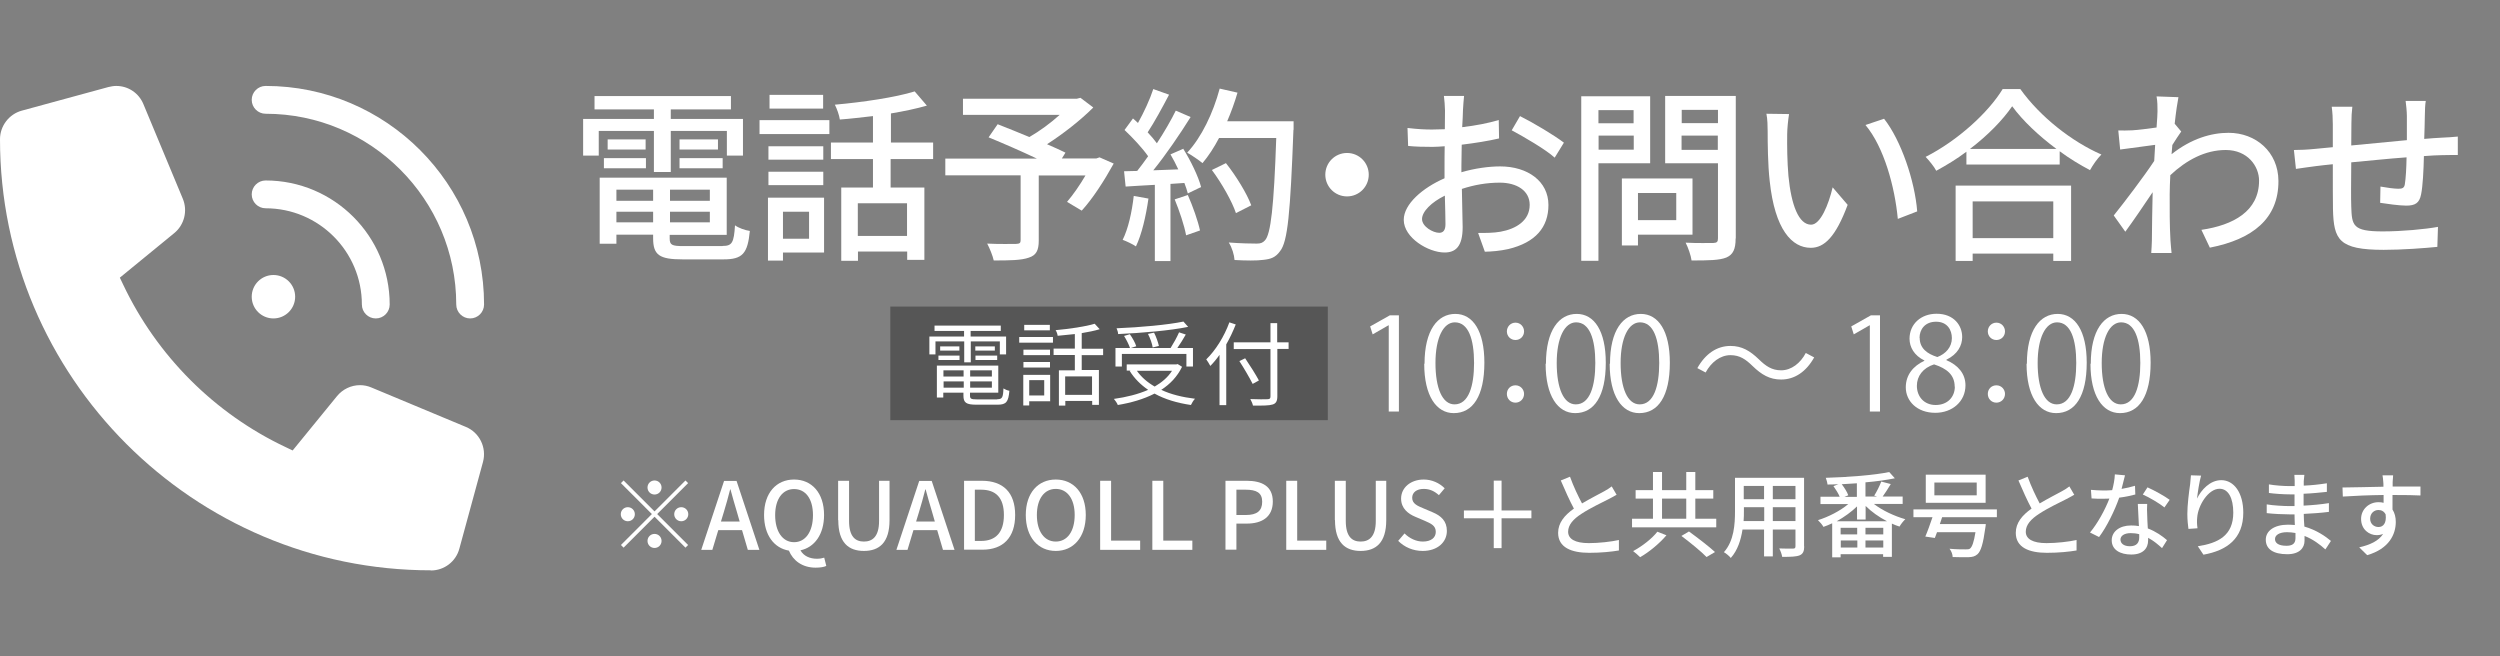 <?xml version="1.0" encoding="UTF-8"?>
<svg id="_レイヤー_1" xmlns="http://www.w3.org/2000/svg" viewBox="0 0 160 42">
  <rect x="0" y="0" width="160" height="42" fill="#808080" stroke="none"/>
  <rect width="160" height="42" style="fill: none;"/>
  <g>
    <g>
      <path d="M30.09,20.38c-.49,0-.89-.4-.89-.89,0-6.73-5.47-12.21-12.2-12.21-.49,0-.89-.4-.89-.89s.4-.89.89-.89c7.71,0,13.98,6.27,13.98,13.99,0,.49-.4.89-.89.89Z" style="fill: #fff;"/>
      <circle cx="17.5" cy="18.99" r="1.39" style="fill: #fff;"/>
      <path d="M24.05,20.38c-.49,0-.89-.4-.89-.89,0-3.4-2.76-6.16-6.16-6.16-.49,0-.89-.4-.89-.89s.4-.89.89-.89c4.38,0,7.94,3.56,7.94,7.94,0,.49-.4.89-.89.89Z" style="fill: #fff;"/>
    </g>
    <path d="M27.57,36.5C12.37,36.5,0,24.12,0,8.91c0-.85.58-1.61,1.4-1.83l5.54-1.51c.17-.04.33-.07.5-.07.77,0,1.45.46,1.74,1.17l2.52,6.05c.32.77.1,1.67-.55,2.2l-3.48,2.85.21.44c2.16,4.56,5.85,8.26,10.41,10.41l.44.21,2.84-3.48c.36-.44.9-.7,1.47-.7.25,0,.5.05.73.15l6.04,2.52c.88.36,1.35,1.33,1.1,2.25l-1.51,5.54c-.22.83-.97,1.4-1.82,1.4Z" style="fill: #fff;"/>
  </g>
  <g>
    <g>
      <g>
        <path d="M88.88,26.33v-5.51h-.02l-1.01.58-.16-.51,1.26-.71h.58v6.16h-.66Z" style="fill: #fff;"/>
        <path d="M91.17,23.28c0-2.15.84-3.19,1.97-3.19s1.86,1.1,1.86,3.12c0,2.14-.74,3.23-1.96,3.23-1.11,0-1.89-1.1-1.89-3.16h.01ZM94.34,23.23c0-1.54-.37-2.6-1.23-2.6-.73,0-1.24.98-1.24,2.6s.44,2.65,1.22,2.65c.91,0,1.25-1.19,1.25-2.65Z" style="fill: #fff;"/>
        <path d="M97.54,21.21c0,.31-.24.55-.55.55s-.55-.24-.55-.55.24-.56.55-.56c.33,0,.55.27.55.56ZM97.54,25.21c0,.31-.24.56-.55.56s-.55-.24-.55-.56.24-.55.55-.55c.33,0,.55.27.55.55Z" style="fill: #fff;"/>
        <path d="M98.94,23.28c0-2.15.84-3.19,1.97-3.19s1.86,1.1,1.86,3.12c0,2.14-.74,3.23-1.96,3.23-1.11,0-1.89-1.1-1.89-3.16h.01ZM102.1,23.23c0-1.54-.37-2.6-1.23-2.6-.73,0-1.24.98-1.24,2.6s.44,2.65,1.22,2.65c.91,0,1.25-1.19,1.25-2.65Z" style="fill: #fff;"/>
        <path d="M103.04,23.28c0-2.15.84-3.19,1.97-3.19s1.86,1.1,1.86,3.12c0,2.14-.74,3.23-1.96,3.23-1.11,0-1.89-1.1-1.89-3.16h.01ZM106.19,23.23c0-1.54-.37-2.6-1.23-2.6-.73,0-1.24.98-1.24,2.6s.44,2.65,1.22,2.65c.91,0,1.25-1.19,1.25-2.65Z" style="fill: #fff;"/>
        <path d="M116.11,22.87c-.52.93-1.26,1.42-2.12,1.42-.73,0-1.25-.31-1.82-.86-.44-.43-.82-.7-1.42-.7-.66,0-1.24.46-1.59,1.11l-.53-.28c.52-.93,1.26-1.42,2.12-1.42.73,0,1.25.31,1.82.86.44.43.83.7,1.42.7.66,0,1.24-.46,1.58-1.11l.53.28h.01Z" style="fill: #fff;"/>
        <path d="M119.67,26.33v-5.51h-.02l-1.01.58-.16-.51,1.26-.71h.58v6.16h-.66Z" style="fill: #fff;"/>
        <path d="M123.16,23.07c-.66-.32-.95-.86-.95-1.39,0-.95.74-1.6,1.73-1.6,1.11,0,1.64.75,1.64,1.49,0,.53-.28,1.1-1.01,1.45v.03c.75.32,1.22.87,1.22,1.61,0,1.04-.85,1.76-1.93,1.76-1.17,0-1.89-.75-1.89-1.63,0-.8.48-1.37,1.19-1.7,0,0,0-.03,0-.03ZM125.1,24.75c0-.77-.52-1.17-1.32-1.43-.72.23-1.1.76-1.1,1.37,0,.7.47,1.23,1.2,1.23.78,0,1.23-.53,1.23-1.18h0ZM122.86,21.62c0,.66.46,1.02,1.13,1.23.53-.2.93-.63.93-1.21,0-.52-.29-1.05-1.01-1.05s-1.06.5-1.06,1.04h0Z" style="fill: #fff;"/>
        <path d="M128.32,21.21c0,.31-.24.55-.55.55s-.55-.24-.55-.55.24-.56.55-.56c.33,0,.55.27.55.56ZM128.32,25.21c0,.31-.24.56-.55.56s-.55-.24-.55-.56.24-.55.55-.55c.33,0,.55.27.55.55Z" style="fill: #fff;"/>
        <path d="M129.72,23.28c0-2.15.84-3.19,1.97-3.19s1.86,1.1,1.86,3.12c0,2.14-.74,3.23-1.96,3.23-1.11,0-1.89-1.1-1.89-3.16h.01ZM132.88,23.23c0-1.54-.37-2.6-1.23-2.6-.73,0-1.24.98-1.24,2.6s.44,2.65,1.22,2.65c.91,0,1.25-1.19,1.25-2.65h0Z" style="fill: #fff;"/>
        <path d="M133.81,23.28c0-2.15.84-3.19,1.97-3.19s1.86,1.1,1.86,3.12c0,2.14-.74,3.23-1.96,3.23-1.11,0-1.89-1.1-1.89-3.16h.01ZM136.98,23.23c0-1.54-.37-2.6-1.23-2.6-.73,0-1.24.98-1.24,2.6s.44,2.65,1.22,2.65c.91,0,1.25-1.19,1.25-2.65h0Z" style="fill: #fff;"/>
      </g>
      <g>
        <rect x="56.98" y="19.62" width="28" height="7.27" style="fill: #565656;"/>
        <g>
          <path d="M61.7,21.85h-1.83v.83h-.39v-1.14h2.22v-.36h-1.89v-.34h4.24v.34h-1.93v.36h2.27v1.14h-.4v-.83h-1.86v1.34h-.42s0-1.34,0-1.34ZM63.83,25.55c.31,0,.37-.11.39-.69.1.06.25.13.38.15-.06.71-.2.89-.75.89h-1.35c-.66,0-.84-.12-.84-.58v-.19h-1.29v.31h-.41v-2.04h3.93v1.73h-1.81v.19c0,.2.07.24.43.24h1.31ZM60.06,22.76h1.35v.28h-1.35v-.28ZM61.4,22.44h-1.23v-.27h1.23v.27ZM60.38,23.7v.4h1.29v-.4h-1.29ZM61.68,24.81v-.4h-1.29v.4h1.29ZM63.48,23.7h-1.39v.4h1.39v-.4ZM63.48,24.81v-.4h-1.39v.4h1.39ZM63.67,22.17v.27h-1.25v-.27h1.25ZM62.43,22.76h1.39v.28h-1.39v-.28Z" style="fill: #fff;"/>
          <path d="M65.23,21.57h2.16v.36h-2.16v-.36ZM67.22,25.68h-1.35v.27h-.38v-1.96h1.72v1.7h.01ZM67.2,22.73h-1.7v-.35h1.7v.35ZM65.5,23.17h1.7v.35h-1.7v-.35ZM67.19,21.14h-1.64v-.35h1.64v.35ZM65.87,24.33v.98h.96v-.98h-.96ZM69.23,22.7v.98h1.1v2.23h-.43v-.25h-1.72v.3h-.41v-2.26h1.02v-.98h-1.36v-.41h1.36v-.93c-.37.04-.75.08-1.1.11-.01-.11-.07-.27-.13-.36.88-.08,1.92-.23,2.5-.41l.32.35c-.33.1-.73.18-1.15.25v1h1.37v.41h-1.37.01ZM69.89,24.09h-1.72v1.18h1.72v-1.18Z" style="fill: #fff;"/>
          <path d="M75.65,23.48c-.31.63-.76,1.1-1.33,1.47.61.29,1.35.47,2.16.57-.1.1-.21.29-.26.4-.88-.13-1.66-.36-2.33-.73-.7.36-1.51.59-2.35.73-.04-.11-.17-.3-.25-.39.79-.11,1.56-.3,2.19-.58-.48-.33-.88-.73-1.18-1.21l.06-.02h-.25v-.4h3.18l.08-.02.29.18ZM71.8,23.46h-.41v-1.19h.93c-.07-.21-.23-.53-.38-.77l.37-.11c.17.24.35.56.41.77l-.34.11h2.54c.19-.3.41-.7.54-1l.43.14c-.16.29-.36.6-.54.86h1v1.19h-.42v-.81h-4.13v.81ZM76.04,20.92c-1.17.24-2.97.39-4.48.46,0-.12-.06-.27-.1-.37,1.49-.06,3.28-.22,4.28-.43l.31.35h-.01ZM72.76,23.73c.28.4.67.74,1.14,1.01.46-.27.84-.59,1.11-1.01h-2.26ZM73.77,22.23c-.03-.23-.16-.59-.3-.86l.39-.08c.14.27.26.63.31.85l-.41.1h.01Z" style="fill: #fff;"/>
          <path d="M79.09,20.76c-.18.45-.38.88-.61,1.28v3.89h-.43v-3.22c-.19.27-.39.51-.59.71-.05-.1-.19-.33-.26-.42.59-.57,1.15-1.46,1.48-2.37,0,0,.42.14.42.14ZM82.48,22.33h-.73v3.03c0,.33-.1.47-.31.53-.22.07-.61.07-1.25.07-.02-.12-.11-.31-.17-.42.49.02.96.02,1.11.01.13-.01.18-.04.18-.18v-3.03h-2.35v-.43h2.35v-1.23h.43v1.23h.73v.43h0ZM80.17,24.57c-.18-.36-.55-1-.85-1.46l.37-.18c.31.46.69,1.06.88,1.42l-.4.22Z" style="fill: #fff;"/>
        </g>
      </g>
    </g>
    <g>
      <path d="M41.86,8.38h-3.54v1.58h-1v-2.35h4.53v-.61h-3.8v-.85h8.73v.85h-3.85v.61h4.62v2.35h-1.03v-1.58h-3.59v2.63h-1.08v-2.63ZM46.25,15.74c.6,0,.72-.2.79-1.32.23.17.65.32.95.36-.14,1.45-.47,1.82-1.68,1.82h-2.63c-1.48,0-1.88-.28-1.88-1.35v-.23h-2.35v.58h-1.07v-4.23h8.13v3.66h-3.65v.23c0,.42.14.49.89.49h2.49ZM38.65,10.12h2.69v.65h-2.69v-.65ZM41.32,8.92v.65h-2.43v-.65h2.43ZM39.45,12.14v.71h2.35v-.71h-2.35ZM41.8,14.23v-.68h-2.35v.68h2.35ZM45.43,12.14h-2.55v.71h2.55v-.71ZM45.43,14.23v-.68h-2.55v.68h2.55ZM45.95,8.92v.65h-2.46v-.65h2.46ZM43.49,10.12h2.76v.65h-2.76v-.65Z" style="fill: #fff;"/>
      <path d="M48.61,7.69h4.47v.89h-4.47v-.89ZM52.74,16.16h-2.63v.52h-.96v-4.03h3.59v3.51ZM52.69,10.22h-3.51v-.86h3.51v.86ZM49.18,10.99h3.51v.86h-3.51v-.86ZM52.68,6.95h-3.43v-.88h3.43v.88ZM50.11,13.55v1.73h1.67v-1.73h-1.67ZM57,10.18v1.82h2.16v4.63h-1.1v-.53h-3.15v.59h-1.07v-4.69h2.03v-1.82h-2.69v-1.06h2.69v-1.69c-.72.08-1.44.17-2.12.22-.04-.28-.19-.7-.32-.95,1.8-.16,3.89-.47,5.11-.85l.78.91c-.66.19-1.46.36-2.3.5v1.86h2.7v1.06h-2.7ZM58.05,13.01h-3.15v2.09h3.15v-2.09Z" style="fill: #fff;"/>
      <path d="M71.27,10.48c-.59,1.07-1.34,2.24-2.04,3l-.94-.56c.37-.43.82-1.07,1.18-1.69h-2.99v4.17c0,.62-.16.94-.64,1.09-.48.17-1.21.18-2.24.18-.07-.31-.26-.78-.42-1.08.78.04,1.62.02,1.85.02.23-.01.29-.06.29-.24v-4.15h-4.82v-1.07h5.86c-.97-.46-2.16-.98-3.09-1.36l.58-.84c.6.24,1.32.52,2.03.82.66-.38,1.38-.91,1.94-1.42h-6.19v-1.03h7.28l.24-.06.82.62c-.82.82-1.92,1.68-2.96,2.35.46.2.86.38,1.18.54l-.23.37h2.21l.2-.07.91.4Z" style="fill: #fff;"/>
      <path d="M73.5,12.71c-.16,1.13-.43,2.29-.8,3.06-.18-.13-.62-.34-.85-.42.36-.72.59-1.77.71-2.81l.95.17ZM75.72,9.51c.49.78.98,1.8,1.15,2.46l-.85.41c-.05-.19-.12-.42-.22-.67l-.89.06v4.94h-1v-4.88c-.68.04-1.32.07-1.87.11l-.1-.98.84-.02c.23-.29.46-.6.7-.94-.37-.53-.98-1.18-1.51-1.68l.54-.74c.11.1.22.19.32.29.37-.66.77-1.52.98-2.17l1.01.36c-.43.82-.94,1.76-1.37,2.41.23.24.43.48.59.7.47-.72.9-1.46,1.21-2.09l.95.41c-.68,1.09-1.58,2.41-2.39,3.41l1.6-.06c-.16-.34-.32-.66-.5-.96l.8-.35ZM76.02,12.48c.32.72.65,1.66.78,2.27l-.89.31c-.11-.62-.43-1.57-.73-2.3l.84-.28ZM82.78,8.31c-.2,5.29-.36,7.16-.86,7.77-.29.4-.59.5-1.06.55-.41.06-1.14.05-1.85.01-.02-.32-.16-.8-.37-1.12.78.06,1.5.07,1.79.07.25,0,.38-.05.52-.2.38-.38.58-2.16.73-6.56h-3.66c-.32.61-.68,1.16-1.06,1.61-.22-.19-.72-.52-.98-.67.91-.97,1.66-2.53,2.08-4.1l1.14.26c-.18.62-.41,1.25-.66,1.83h4.25v.54ZM79.1,13.64c-.24-.73-.9-1.9-1.54-2.76l.9-.44c.65.82,1.35,1.96,1.62,2.7l-.98.5Z" style="fill: #fff;"/>
      <path d="M86.21,9.79c.77,0,1.39.62,1.39,1.39s-.62,1.39-1.39,1.39-1.39-.62-1.39-1.39.62-1.39,1.39-1.39Z" style="fill: #fff;"/>
      <path d="M93.54,11.02c.86-.25,1.75-.37,2.47-.37,1.76,0,3.09.95,3.09,2.47,0,1.42-.82,2.4-2.57,2.82-.54.12-1.07.16-1.5.17l-.43-1.2c.48,0,.98,0,1.43-.08,1-.18,1.87-.71,1.87-1.72,0-.91-.83-1.42-1.91-1.42-.84,0-1.64.14-2.43.4.01.98.05,1.98.05,2.45,0,1.26-.47,1.62-1.16,1.62-1.03,0-2.61-.94-2.61-2.09,0-1.01,1.21-2.05,2.61-2.66v-.74c0-.42,0-.86.01-1.31-.29.02-.55.04-.78.04-.53,0-1.09-.01-1.56-.06l-.04-1.15c.67.08,1.14.1,1.57.1.25,0,.53-.01.82-.02,0-.54.01-.97.01-1.19,0-.25-.04-.72-.07-.94h1.29c-.02.23-.06.62-.07.91-.01.29-.02.67-.05,1.09.84-.1,1.69-.26,2.34-.46l.02,1.18c-.68.16-1.56.3-2.39.4-.01.48-.02.95-.02,1.37v.41ZM92.51,14.34c0-.37-.02-1.06-.04-1.82-.86.42-1.46,1.02-1.46,1.5s.7.88,1.1.88c.25,0,.4-.16.4-.55ZM97.28,7.43c.88.44,2.21,1.24,2.81,1.7l-.59.96c-.58-.53-2-1.35-2.75-1.75l.53-.91Z" style="fill: #fff;"/>
      <path d="M102.3,10.45v6.24h-1.1V6.16h4.41v4.29h-3.31ZM102.3,7.05v.84h2.25v-.84h-2.25ZM104.56,9.58v-.9h-2.25v.9h2.25ZM104.83,15.01v.7h-1.03v-4.29h4.52v3.6h-3.49ZM104.83,12.35v1.74h2.45v-1.74h-2.45ZM111.08,15.27c0,.67-.16,1.02-.59,1.21-.44.18-1.15.19-2.23.19-.04-.31-.22-.83-.38-1.14.76.04,1.54.02,1.78.02.23-.01.29-.08.29-.3v-4.8h-3.38v-4.31h4.52v9.11ZM107.63,7.03v.85h2.32v-.85h-2.32ZM109.94,9.59v-.91h-2.32v.91h2.32Z" style="fill: #fff;"/>
      <path d="M114.38,8.59c-.01.74,0,1.75.08,2.67.18,1.87.66,3.12,1.45,3.12.6,0,1.12-1.29,1.38-2.39l.96,1.12c-.76,2.04-1.49,2.75-2.36,2.75-1.2,0-2.3-1.15-2.63-4.28-.12-1.04-.13-2.46-.13-3.18,0-.3-.01-.79-.08-1.12l1.45.02c-.06.35-.12.96-.12,1.28ZM122.7,13.53l-1.24.48c-.19-2.04-.88-4.59-2.07-6.01l1.19-.4c1.09,1.38,1.97,3.99,2.12,5.92Z" style="fill: #fff;"/>
      <path d="M129.3,5.7c1.28,1.79,3.31,3.37,5.19,4.19-.28.28-.54.66-.73,1-.64-.34-1.31-.74-1.94-1.21v.85h-5.97v-.82c-.61.46-1.27.86-1.93,1.22-.13-.26-.46-.66-.68-.89,2.05-1.04,4.02-2.84,4.93-4.34h1.14ZM125.16,11.88h7.39v4.82h-1.14v-.47h-5.16v.47h-1.09v-4.82ZM131.61,9.53c-1.13-.84-2.16-1.81-2.83-2.73-.61.89-1.57,1.87-2.7,2.73h5.53ZM126.25,12.89v2.35h5.16v-2.35h-5.16Z" style="fill: #fff;"/>
      <path d="M139.59,8.43c-.16.22-.37.55-.56.85-.01.19-.04.4-.05.59,1.26-1,2.54-1.37,3.65-1.37,1.73,0,3.18,1.21,3.19,3.08.01,2.4-1.63,3.73-4.39,4.27l-.54-1.14c2.04-.3,3.69-1.19,3.69-3.15,0-.92-.73-1.96-2.13-1.96-1.32,0-2.51.64-3.55,1.61-.02.43-.04.85-.04,1.22,0,1.03-.01,1.88.05,2.96.01.22.05.56.07.8h-1.3c.01-.2.04-.59.04-.78.01-1.1.02-1.79.05-3.11-.55.82-1.25,1.85-1.75,2.53l-.74-1.04c.66-.82,1.96-2.53,2.59-3.49l.06-1.03c-.55.07-1.52.2-2.24.3l-.12-1.22c.3.01.55,0,.89-.01.37-.02.98-.1,1.56-.18.04-.52.06-.9.06-1.03,0-.3,0-.64-.06-.96l1.4.05c-.06.3-.16.94-.24,1.7l.42.5Z" style="fill: #fff;"/>
      <path d="M155.25,6.46c-.04.19-.06.65-.06.94-.01.5-.02,1.02-.04,1.49.41-.04.79-.06,1.13-.08.32-.01.72-.04,1.02-.07v1.18c-.19-.01-.72.01-1.02.01-.31.01-.71.02-1.15.06-.02.89-.07,1.92-.18,2.45-.11.56-.38.72-.96.72-.42,0-1.29-.12-1.66-.18l.02-1.04c.38.07.89.14,1.14.14s.38-.04.42-.29c.06-.37.1-1.04.11-1.72-1.14.08-2.43.22-3.54.32-.01,1.16-.02,2.34,0,2.82.04,1.22.08,1.6,2.01,1.6,1.24,0,2.72-.14,3.54-.29l-.04,1.28c-.8.08-2.25.19-3.43.19-2.89,0-3.2-.65-3.25-2.6-.01-.5-.01-1.71-.01-2.88-.44.05-.8.08-1.07.12-.37.05-.98.13-1.29.18l-.13-1.21c.36,0,.85-.02,1.34-.07.26-.02.66-.06,1.15-.11v-1.45c0-.41-.02-.76-.07-1.14h1.32c-.04.32-.06.66-.06,1.08,0,.34,0,.84-.01,1.4,1.09-.11,2.38-.23,3.56-.34v-1.54c0-.28-.05-.76-.08-.97h1.28Z" style="fill: #fff;"/>
    </g>
    <g>
      <path d="M41.89,32.73l1.98-1.98.17.17-1.98,1.98,1.98,1.98-.17.17-1.98-1.98-1.98,1.98-.17-.17,1.98-1.98-1.98-1.98.17-.17,1.98,1.98ZM40.63,32.91c0,.25-.2.45-.45.45s-.45-.2-.45-.45.2-.45.45-.45.45.2.45.45ZM41.89,31.65c-.25,0-.45-.2-.45-.45s.2-.45.45-.45.45.2.45.45-.2.45-.45.45ZM41.89,34.17c.25,0,.45.2.45.45s-.2.45-.45.45-.45-.2-.45-.45.2-.45.45-.45ZM43.15,32.91c0-.25.2-.45.45-.45s.45.2.45.45-.2.45-.45.45-.45-.2-.45-.45Z" style="fill: #fff;"/>
      <path d="M47.51,33.93h-1.54l-.38,1.26h-.71l1.46-4.41h.8l1.46,4.41h-.74l-.37-1.26ZM47.34,33.38l-.17-.59c-.15-.48-.28-.97-.42-1.47h-.02c-.13.5-.26.99-.41,1.47l-.18.59h1.21Z" style="fill: #fff;"/>
      <path d="M52.88,36.22c-.14.07-.39.11-.68.11-.86,0-1.45-.46-1.71-1.09-.95-.16-1.59-1-1.59-2.28,0-1.42.79-2.27,1.92-2.27s1.92.85,1.92,2.27c0,1.24-.61,2.07-1.51,2.26.2.37.61.54,1.05.54.19,0,.35-.03.47-.07l.13.52ZM50.82,34.7c.73,0,1.21-.67,1.21-1.73s-.48-1.67-1.21-1.67-1.21.63-1.21,1.67.47,1.73,1.21,1.73Z" style="fill: #fff;"/>
      <path d="M53.64,33.29v-2.52h.7v2.57c0,1,.4,1.32.95,1.32s.97-.32.97-1.32v-2.57h.67v2.52c0,1.44-.66,1.97-1.64,1.97s-1.64-.53-1.64-1.97Z" style="fill: #fff;"/>
      <path d="M60,33.93h-1.54l-.38,1.26h-.71l1.46-4.41h.8l1.46,4.41h-.74l-.37-1.26ZM59.83,33.38l-.17-.59c-.15-.48-.28-.97-.42-1.47h-.02c-.13.5-.26.99-.41,1.47l-.18.59h1.21Z" style="fill: #fff;"/>
      <path d="M61.69,30.77h1.15c1.36,0,2.13.75,2.13,2.19s-.77,2.22-2.09,2.22h-1.18v-4.41ZM62.79,34.62c.95,0,1.46-.56,1.46-1.66s-.51-1.62-1.46-1.62h-.4v3.28h.4Z" style="fill: #fff;"/>
      <path d="M65.65,32.96c0-1.42.79-2.27,1.92-2.27s1.92.85,1.92,2.27-.79,2.3-1.92,2.3-1.92-.88-1.92-2.3ZM68.78,32.96c0-1.04-.48-1.67-1.21-1.67s-1.21.63-1.21,1.67.47,1.7,1.21,1.7,1.21-.66,1.21-1.7Z" style="fill: #fff;"/>
      <path d="M70.41,30.77h.7v3.83h1.86v.59h-2.56v-4.41Z" style="fill: #fff;"/>
      <path d="M73.75,30.77h.7v3.83h1.86v.59h-2.56v-4.41Z" style="fill: #fff;"/>
      <path d="M78.44,30.77h1.34c.98,0,1.68.34,1.68,1.33s-.7,1.41-1.66,1.41h-.67v1.67h-.7v-4.41ZM79.74,32.96c.71,0,1.04-.27,1.04-.85s-.37-.77-1.07-.77h-.58v1.62h.6Z" style="fill: #fff;"/>
      <path d="M82.32,30.77h.7v3.83h1.86v.59h-2.56v-4.41Z" style="fill: #fff;"/>
      <path d="M85.43,33.29v-2.52h.7v2.57c0,1,.4,1.32.95,1.32s.97-.32.97-1.32v-2.57h.67v2.52c0,1.44-.66,1.97-1.64,1.97s-1.64-.53-1.64-1.97Z" style="fill: #fff;"/>
      <path d="M89.48,34.62l.41-.48c.32.32.75.52,1.17.52.53,0,.83-.25.83-.62,0-.4-.3-.53-.71-.71l-.61-.26c-.43-.18-.9-.52-.9-1.16,0-.7.61-1.22,1.45-1.22.52,0,1,.22,1.34.56l-.37.44c-.28-.25-.58-.4-.97-.4-.45,0-.74.22-.74.57,0,.38.35.52.71.67l.61.26c.52.22.9.55.9,1.19,0,.71-.59,1.28-1.55,1.28-.61,0-1.17-.24-1.57-.65Z" style="fill: #fff;"/>
      <path d="M98.01,33.17h-1.91v1.91h-.5v-1.91h-1.91v-.5h1.91v-1.91h.5v1.91h1.91v.5Z" style="fill: #fff;"/>
      <path d="M103.47,31.66c-.15.09-.32.18-.51.28-.39.2-1.18.57-1.74.94-.53.34-.86.71-.86,1.15,0,.46.44.73,1.33.73.63,0,1.43-.09,1.92-.2v.67c-.47.08-1.14.15-1.9.15-1.14,0-1.99-.34-1.99-1.28,0-.63.4-1.12,1.01-1.55-.27-.5-.57-1.17-.84-1.8l.59-.24c.23.64.52,1.24.77,1.71.52-.31,1.11-.61,1.42-.78.2-.11.34-.2.48-.31l.32.55Z" style="fill: #fff;"/>
      <path d="M109.84,33.2v.55h-5.39v-.55h1.34v-1.29h-1.11v-.54h1.11v-1.16h.58v1.16h1.55v-1.16h.58v1.16h1.15v.54h-1.15v1.29h1.35ZM106.65,34.26c-.43.51-1.09,1.06-1.68,1.4-.11-.11-.32-.29-.45-.39.58-.31,1.22-.81,1.55-1.24l.59.23ZM106.37,33.2h1.55v-1.29h-1.55v1.29ZM108.1,34.02c.54.39,1.27.95,1.66,1.31l-.54.32c-.34-.35-1.06-.94-1.61-1.35l.49-.29Z" style="fill: #fff;"/>
      <path d="M115.47,34.96c0,.32-.08.49-.29.58-.22.09-.57.1-1.12.1-.02-.15-.11-.4-.19-.54.38.02.78.01.89.01.11,0,.15-.04.15-.15v-1.07h-1.45v1.72h-.56v-1.72h-1.38c-.1.66-.31,1.33-.75,1.82-.08-.11-.31-.3-.44-.37.65-.73.71-1.79.71-2.63v-2.13h4.42v4.4ZM112.91,33.35v-.89h-1.3v.24c0,.2,0,.43-.02.65h1.33ZM111.6,31.1v.85h1.3v-.85h-1.3ZM114.91,31.1h-1.45v.85h1.45v-.85ZM114.91,33.35v-.89h-1.45v.89h1.45Z" style="fill: #fff;"/>
      <path d="M119.94,32.26c.53.41,1.3.77,2,.97-.12.11-.29.32-.37.47-.16-.05-.33-.11-.49-.19v2.13h-.56v-.17h-2.72v.2h-.54v-2.18c-.19.09-.38.17-.56.23-.07-.13-.23-.32-.35-.43.67-.21,1.42-.59,1.94-1.03h-1.78v-.47h1.23c-.08-.2-.25-.47-.4-.68l.32-.12c-.23.01-.47.02-.7.02-.01-.13-.07-.32-.11-.43,1.42-.04,3.11-.17,4.06-.37l.36.4c-.53.11-1.18.2-1.88.26v.91h.75l-.19-.06c.16-.25.35-.63.45-.9l.61.16c-.17.28-.36.58-.52.8h1.28v.47h-1.83ZM120.75,33.35c-.5-.26-.98-.6-1.35-.97v.87h-.55v-.84c-.36.35-.82.68-1.3.95h3.21ZM118.86,33.78h-1.06v.42h1.06v-.42ZM117.81,35.04h1.06v-.45h-1.06v.45ZM118.85,30.93c-.32.02-.65.04-.98.06.17.22.35.5.42.71l-.25.1h.8v-.86ZM120.53,33.78h-1.14v.42h1.14v-.42ZM120.53,35.04v-.45h-1.14v.45h1.14Z" style="fill: #fff;"/>
      <path d="M124.3,33.09c-.05.15-.1.3-.15.45h2.94s-.01.17-.03.25c-.14,1.01-.28,1.48-.5,1.68-.16.14-.32.18-.57.19-.21.01-.61,0-1.02-.01,0-.16-.08-.38-.2-.53.41.04.85.04,1.02.04.14,0,.22,0,.29-.05.14-.11.25-.43.35-1.05h-2.46c-.05.13-.1.26-.14.37l-.61-.09c.14-.32.31-.8.46-1.24h-1.22v-.5h5.34v.5h-3.5ZM127.08,32.18h-3.83v-1.8h3.83v1.8ZM126.51,30.88h-2.71v.82h2.71v-.82Z" style="fill: #fff;"/>
      <path d="M132.76,31.66c-.15.09-.32.18-.51.28-.39.2-1.18.57-1.74.94-.53.34-.86.71-.86,1.15,0,.46.44.73,1.33.73.63,0,1.43-.09,1.92-.2v.67c-.47.08-1.14.15-1.9.15-1.14,0-1.99-.34-1.99-1.28,0-.63.4-1.12,1.01-1.55-.27-.5-.57-1.17-.84-1.8l.59-.24c.23.64.52,1.24.77,1.71.52-.31,1.11-.61,1.42-.78.2-.11.34-.2.48-.31l.32.55Z" style="fill: #fff;"/>
      <path d="M136.69,31.64c-.29.08-.66.16-1.06.21-.29.83-.8,1.87-1.29,2.52l-.58-.29c.49-.58.98-1.49,1.24-2.17-.14,0-.28.01-.43.01-.23,0-.47,0-.71-.02l-.04-.55c.23.02.52.04.75.04.2,0,.4,0,.61-.02.09-.33.16-.7.17-1.01l.65.06c-.05.2-.13.53-.22.87.3-.05.59-.12.86-.2l.02.56ZM137.42,32.25c-.02.25-.01.46,0,.7,0,.19.02.53.04.87.51.19.93.49,1.23.75l-.32.51c-.23-.21-.53-.47-.89-.66v.16c0,.5-.31.91-1.08.91-.69,0-1.25-.29-1.25-.91,0-.56.5-.95,1.24-.95.17,0,.34.01.5.04-.02-.47-.05-1.03-.07-1.42h.6ZM136.91,34.19c-.17-.05-.35-.07-.55-.07-.4,0-.65.17-.65.41s.2.43.61.43c.44,0,.59-.25.59-.56,0-.06,0-.13,0-.21ZM138.53,32.48c-.33-.27-.98-.65-1.39-.83l.3-.46c.43.19,1.13.58,1.42.8l-.34.49Z" style="fill: #fff;"/>
      <path d="M140.87,30.44c-.11.37-.22,1.09-.26,1.47.26-.55.83-1.18,1.55-1.18.81,0,1.41.8,1.41,2.08,0,1.66-1.04,2.42-2.55,2.69l-.36-.54c1.3-.2,2.27-.68,2.27-2.15,0-.92-.31-1.53-.88-1.53-.72,0-1.38,1.07-1.43,1.85-.02.2-.02.4.02.68l-.58.04c-.03-.22-.07-.57-.07-.96,0-.56.1-1.37.18-1.91.02-.2.04-.4.05-.56l.65.02Z" style="fill: #fff;"/>
      <path d="M148.82,35.16c-.34-.31-.79-.65-1.33-.86,0,.12,0,.22,0,.31,0,.45-.32.86-1.1.86-.9,0-1.38-.33-1.38-.93,0-.56.53-.96,1.42-.96.15,0,.29.01.44.02-.01-.22-.02-.46-.02-.68h-.32c-.38,0-1.05-.03-1.46-.08v-.56c.38.07,1.11.11,1.47.11h.31v-.75h-.29c-.4,0-1-.04-1.35-.09v-.55c.37.07.96.11,1.34.11h.31v-.34c0-.11-.01-.28-.02-.38h.64c-.01.11-.03.24-.04.4,0,.07,0,.17,0,.29.5-.02.96-.07,1.48-.15v.55c-.43.04-.92.1-1.49.12v.76c.59-.03,1.11-.08,1.62-.16v.56c-.55.07-1.04.1-1.61.13,0,.27.02.55.04.81.77.22,1.36.63,1.7.92l-.34.52ZM146.9,34.11c-.17-.03-.35-.05-.53-.05-.5,0-.77.19-.77.44s.22.43.73.43c.33,0,.58-.1.58-.48,0-.08,0-.2,0-.34Z" style="fill: #fff;"/>
      <path d="M154.89,31.71c-.35-.02-.91-.03-1.77-.03,0,.32,0,.67,0,.93.14.22.21.49.21.79,0,.79-.42,1.72-1.83,2.13l-.51-.5c.7-.16,1.24-.41,1.53-.86-.12.05-.26.08-.41.08-.48,0-1-.36-1-1.04,0-.62.51-1.07,1.11-1.07.12,0,.23.01.33.04v-.5c-.91.01-1.88.05-2.61.1l-.02-.58c.67,0,1.77-.04,2.62-.05,0-.13,0-.23-.01-.3-.01-.15-.03-.35-.05-.43h.68c-.01.08-.03.35-.03.43,0,.07,0,.17,0,.29h1.78v.56ZM152.22,33.73c.31,0,.53-.25.46-.81-.1-.19-.26-.28-.46-.28-.27,0-.53.2-.53.56,0,.33.25.53.54.53Z" style="fill: #fff;"/>
    </g>
  </g>
</svg>